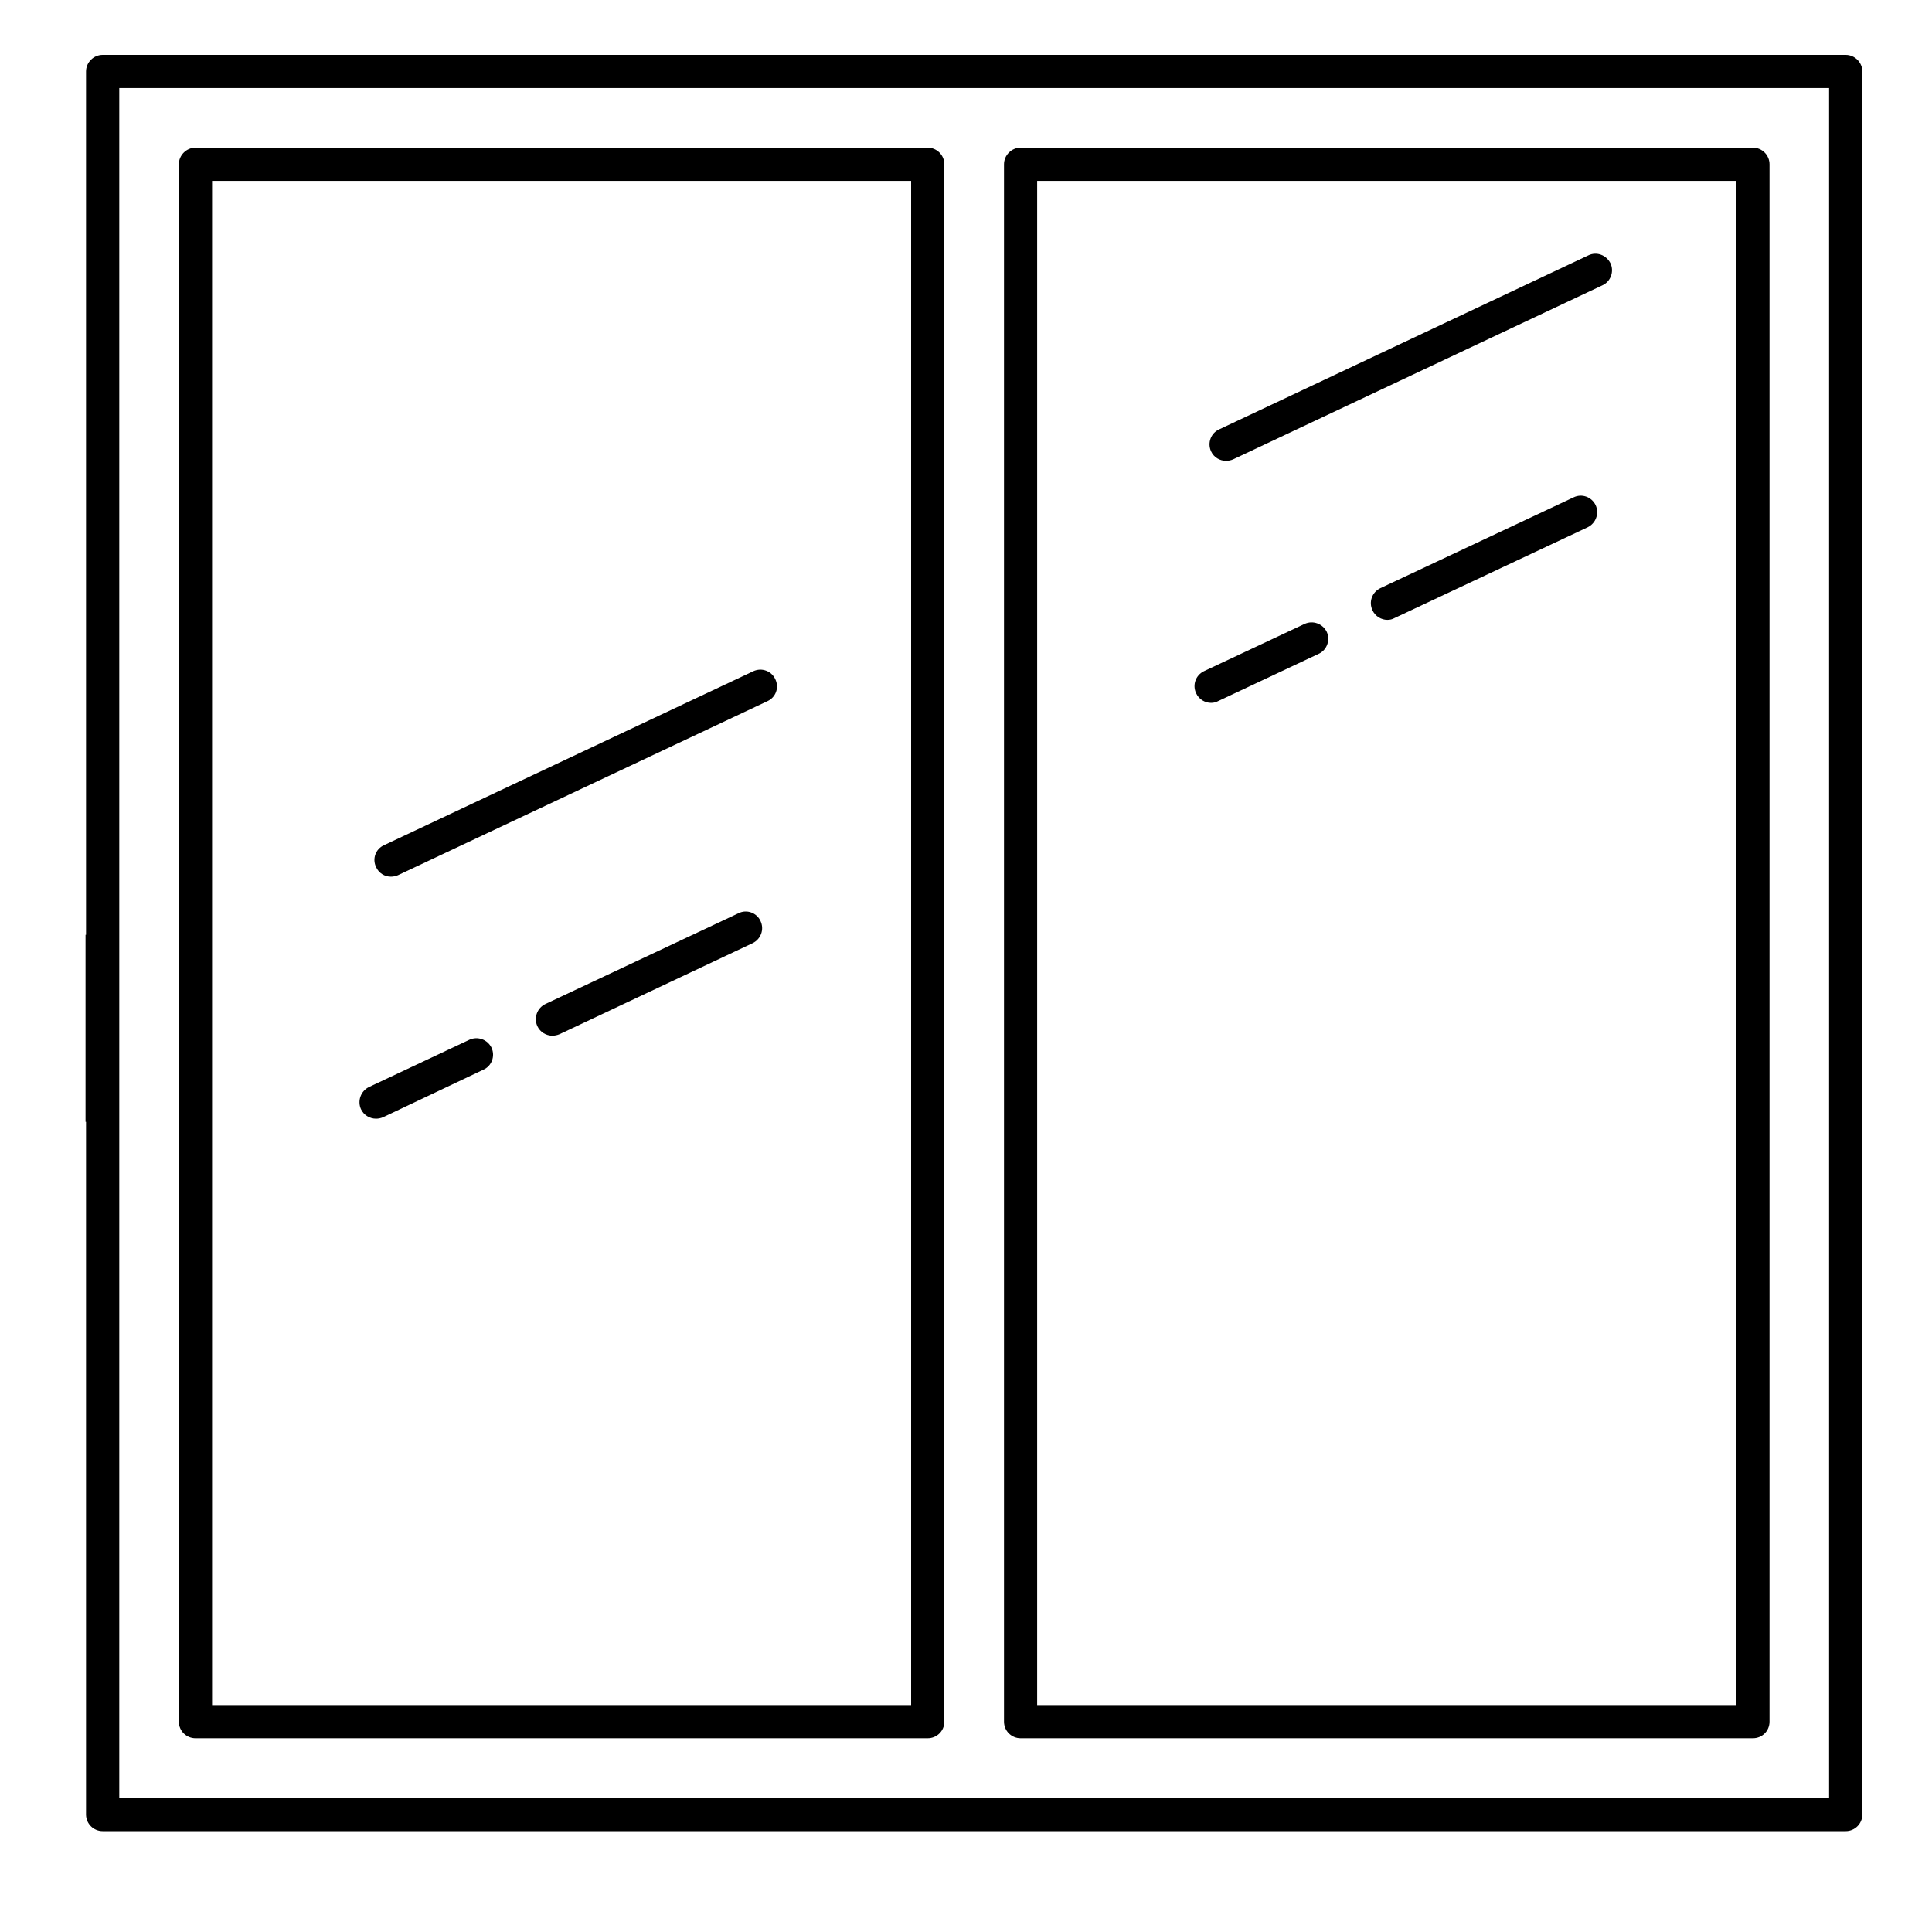 <svg xmlns="http://www.w3.org/2000/svg" xmlns:xlink="http://www.w3.org/1999/xlink" width="40" viewBox="0 0 30 30" height="40" preserveAspectRatio="xMidYMid meet"><defs><clipPath id="2055f6e7a9"><path d="M 1.336 0.852 L 28.918 0.852 L 28.918 28.434 L 1.336 28.434 Z M 1.336 0.852 " clip-rule="nonzero"></path></clipPath><clipPath id="d172bf4f13"><path d="M 0.484 14 L 4 14 L 4 18 L 0.484 18 Z M 0.484 14 " clip-rule="nonzero"></path></clipPath></defs><g clip-path="url(#2055f6e7a9)"><path fill="#000000" d="M 28.402 27.918 L 1.852 27.918 L 1.852 1.367 L 28.402 1.367 Z M 28.66 0.852 L 1.594 0.852 C 1.453 0.852 1.336 0.969 1.336 1.109 L 1.336 28.176 C 1.336 28.32 1.453 28.434 1.594 28.434 L 28.66 28.434 C 28.801 28.434 28.918 28.32 28.918 28.176 L 28.918 1.109 C 28.918 0.969 28.801 0.852 28.66 0.852 " fill-opacity="1" fill-rule="nonzero"></path></g><path fill="#000000" d="M 3.293 2.809 L 14.148 2.809 L 14.148 26.477 L 3.293 26.477 Z M 3.035 26.992 L 14.406 26.992 C 14.547 26.992 14.664 26.879 14.664 26.734 L 14.664 2.551 C 14.664 2.41 14.547 2.293 14.406 2.293 L 3.035 2.293 C 2.895 2.293 2.777 2.41 2.777 2.551 L 2.777 26.734 C 2.777 26.879 2.895 26.992 3.035 26.992 " fill-opacity="1" fill-rule="nonzero"></path><path fill="#000000" d="M 16.105 2.809 L 26.961 2.809 L 26.961 26.477 L 16.105 26.477 Z M 15.848 26.992 L 27.219 26.992 C 27.363 26.992 27.477 26.879 27.477 26.734 L 27.477 2.551 C 27.477 2.41 27.363 2.293 27.219 2.293 L 15.848 2.293 C 15.707 2.293 15.59 2.41 15.59 2.551 L 15.59 26.734 C 15.59 26.879 15.707 26.992 15.848 26.992 " fill-opacity="1" fill-rule="nonzero"></path><path fill="#000000" d="M 11.699 10.422 L 5.961 13.125 C 5.832 13.184 5.777 13.336 5.84 13.465 C 5.883 13.559 5.973 13.613 6.07 13.613 C 6.109 13.613 6.145 13.605 6.18 13.59 L 11.918 10.887 C 12.047 10.828 12.102 10.676 12.039 10.547 C 11.98 10.418 11.828 10.363 11.699 10.422 " fill-opacity="1" fill-rule="nonzero"></path><path fill="#000000" d="M 11.469 14.18 L 8.469 15.59 C 8.34 15.652 8.285 15.805 8.344 15.934 C 8.387 16.027 8.48 16.082 8.578 16.082 C 8.613 16.082 8.652 16.074 8.688 16.059 L 11.688 14.645 C 11.816 14.582 11.871 14.43 11.809 14.301 C 11.75 14.172 11.594 14.117 11.469 14.18 " fill-opacity="1" fill-rule="nonzero"></path><path fill="#000000" d="M 7.289 16.145 L 5.73 16.879 C 5.602 16.941 5.547 17.094 5.605 17.223 C 5.648 17.316 5.742 17.371 5.84 17.371 C 5.875 17.371 5.914 17.363 5.949 17.348 L 7.508 16.609 C 7.637 16.551 7.691 16.398 7.633 16.27 C 7.57 16.141 7.418 16.086 7.289 16.145 " fill-opacity="1" fill-rule="nonzero"></path><path fill="#000000" d="M 24.664 3.965 L 18.93 6.668 C 18.801 6.727 18.746 6.879 18.805 7.008 C 18.848 7.102 18.941 7.156 19.039 7.156 C 19.074 7.156 19.113 7.148 19.148 7.133 L 24.883 4.43 C 25.012 4.371 25.066 4.215 25.008 4.09 C 24.945 3.961 24.793 3.902 24.664 3.965 " fill-opacity="1" fill-rule="nonzero"></path><path fill="#000000" d="M 24.434 7.723 L 21.434 9.133 C 21.305 9.195 21.25 9.348 21.312 9.477 C 21.355 9.57 21.449 9.625 21.543 9.625 C 21.582 9.625 21.617 9.617 21.652 9.598 L 24.652 8.188 C 24.781 8.125 24.836 7.973 24.777 7.844 C 24.715 7.715 24.562 7.66 24.434 7.723 " fill-opacity="1" fill-rule="nonzero"></path><path fill="#000000" d="M 20.258 9.688 L 18.695 10.422 C 18.566 10.484 18.512 10.637 18.574 10.766 C 18.617 10.859 18.711 10.914 18.805 10.914 C 18.844 10.914 18.879 10.906 18.914 10.887 L 20.477 10.152 C 20.605 10.094 20.66 9.938 20.602 9.812 C 20.539 9.684 20.387 9.629 20.258 9.688 " fill-opacity="1" fill-rule="nonzero"></path><g clip-path="url(#d172bf4f13)"><path stroke-linecap="butt" transform="matrix(-0.726, 0, 0, -0.726, 1.62, 17.419)" fill="none" stroke-linejoin="miter" d="M -0.001 1.999 L 0.402 1.999 " stroke="#000000" stroke-width="4" stroke-opacity="1" stroke-miterlimit="4"></path></g></svg>